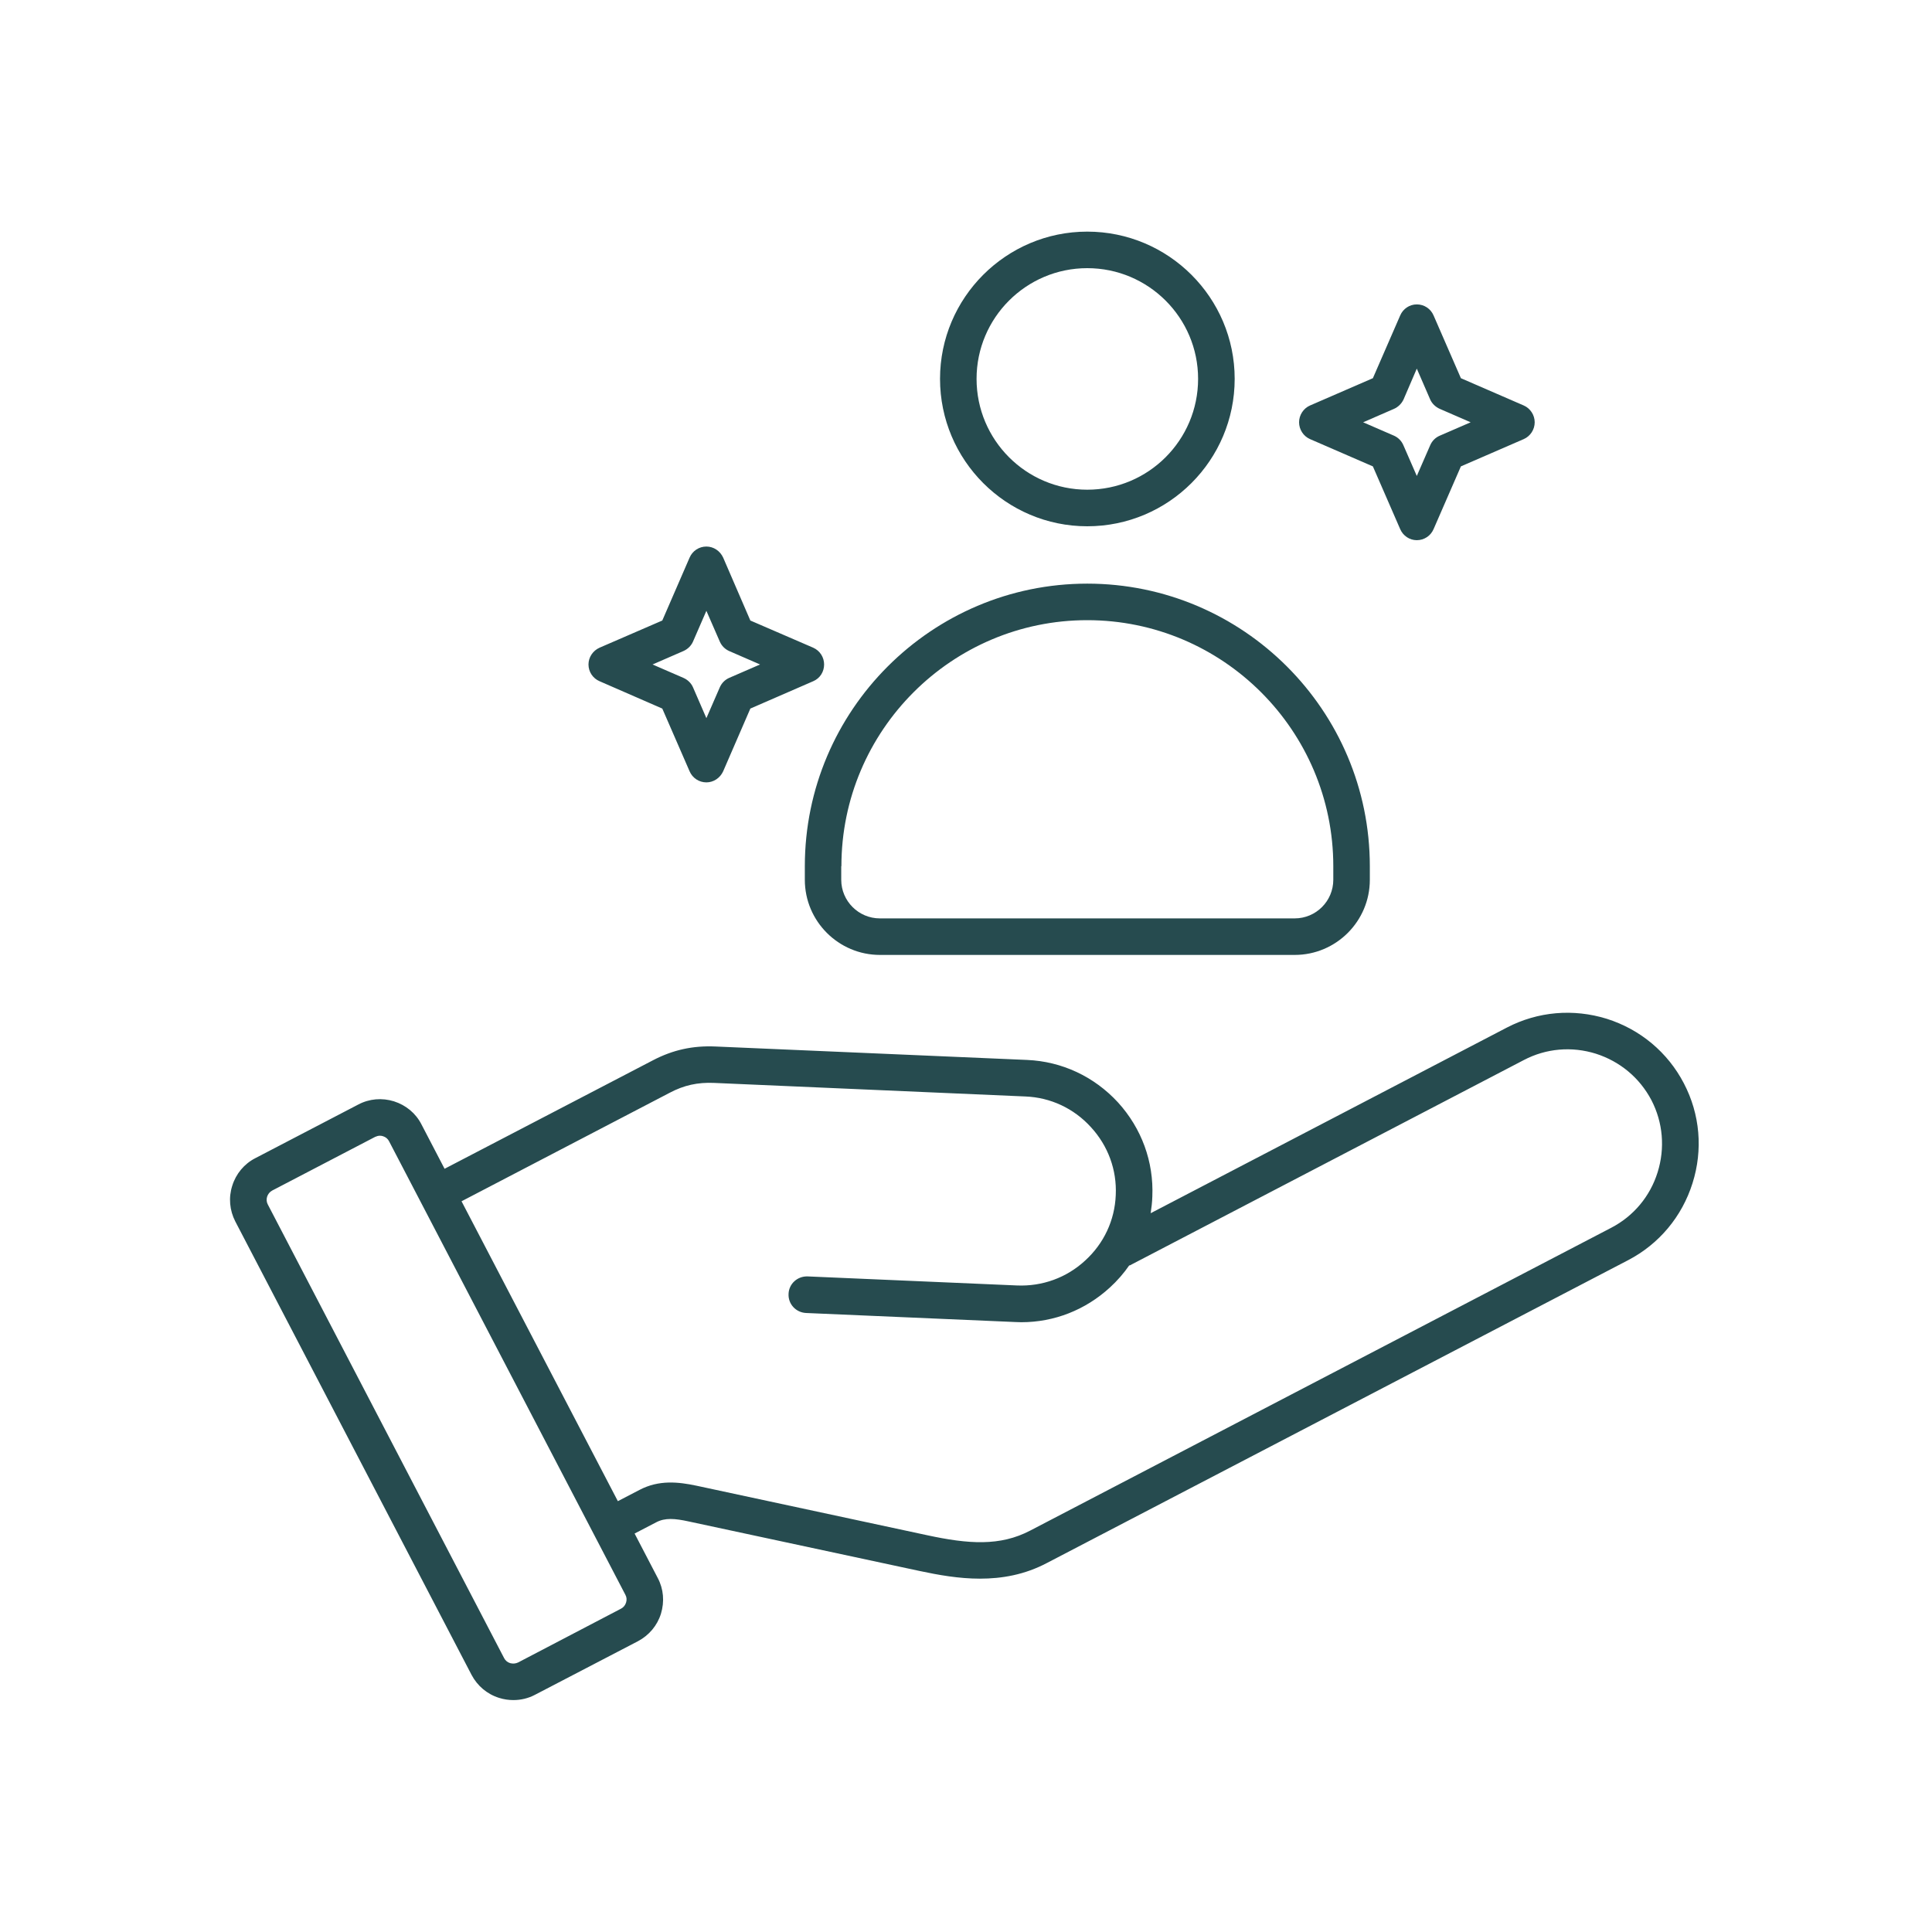 <svg xmlns="http://www.w3.org/2000/svg" xmlns:xlink="http://www.w3.org/1999/xlink" width="60" viewBox="0 0 45 45" height="60" preserveAspectRatio="xMidYMid meet"><defs><clipPath id="feb7561fdc"><path d="M 5.324 5.387 L 39.824 5.387 L 39.824 39.887 L 5.324 39.887 Z M 5.324 5.387 " clip-rule="nonzero"></path></clipPath></defs><g clip-path="url(#feb7561fdc)"><path fill="#264b4f" d="M 39.219 25.23 C 38.844 24.512 38.207 23.977 37.426 23.73 C 36.645 23.488 35.82 23.559 35.098 23.934 L 26.801 28.258 C 26.82 28.133 26.836 28.004 26.84 27.871 C 26.875 27.059 26.59 26.281 26.039 25.676 C 25.484 25.074 24.734 24.723 23.922 24.688 L 16.664 24.375 C 16.137 24.352 15.672 24.453 15.203 24.699 L 10.355 27.223 L 9.816 26.188 C 9.684 25.93 9.457 25.742 9.176 25.652 C 8.898 25.566 8.602 25.59 8.344 25.727 L 5.945 26.977 C 5.688 27.109 5.496 27.34 5.41 27.617 C 5.32 27.895 5.348 28.191 5.48 28.449 L 10.984 39.012 C 11.121 39.27 11.348 39.461 11.625 39.547 C 11.734 39.582 11.848 39.598 11.957 39.598 C 12.129 39.598 12.301 39.559 12.457 39.477 L 14.859 38.227 C 15.117 38.09 15.309 37.863 15.395 37.586 C 15.48 37.305 15.457 37.012 15.32 36.754 L 14.781 35.719 L 15.285 35.457 C 15.492 35.348 15.719 35.367 16.043 35.438 L 21.414 36.59 C 21.855 36.684 22.332 36.77 22.824 36.77 C 23.336 36.77 23.867 36.68 24.391 36.402 L 37.922 29.352 C 38.641 28.977 39.176 28.34 39.422 27.559 C 39.668 26.781 39.598 25.953 39.219 25.23 Z M 14.582 37.328 C 14.562 37.391 14.52 37.441 14.465 37.469 L 12.066 38.723 C 12.008 38.75 11.945 38.754 11.883 38.738 C 11.82 38.719 11.77 38.676 11.742 38.621 L 6.238 28.055 C 6.176 27.941 6.223 27.793 6.34 27.73 L 8.738 26.48 C 8.773 26.465 8.809 26.453 8.848 26.453 C 8.875 26.453 8.898 26.457 8.922 26.465 C 8.984 26.484 9.035 26.527 9.062 26.582 L 14.566 37.145 C 14.598 37.203 14.602 37.266 14.582 37.328 Z M 38.609 27.305 C 38.434 27.867 38.047 28.328 37.527 28.598 L 24 35.648 C 23.293 36.02 22.555 35.965 21.594 35.758 L 16.223 34.605 C 15.801 34.516 15.348 34.465 14.895 34.703 L 14.391 34.965 L 10.75 27.98 L 15.598 25.453 C 15.93 25.277 16.25 25.207 16.629 25.223 L 23.883 25.539 C 24.469 25.562 25.012 25.816 25.41 26.254 C 25.809 26.688 26.016 27.25 25.988 27.836 C 25.965 28.422 25.711 28.965 25.273 29.363 C 24.84 29.762 24.277 29.965 23.691 29.941 L 18.809 29.73 C 18.574 29.723 18.375 29.902 18.367 30.137 C 18.355 30.375 18.539 30.57 18.773 30.582 L 23.656 30.793 C 23.699 30.793 23.746 30.797 23.789 30.797 C 24.555 30.797 25.281 30.512 25.852 29.988 C 26.023 29.832 26.176 29.656 26.305 29.469 L 26.309 29.477 L 35.492 24.691 C 36.012 24.418 36.609 24.367 37.172 24.543 C 37.734 24.723 38.191 25.105 38.465 25.625 C 38.734 26.145 38.785 26.742 38.609 27.305 Z M 25.324 12.258 C 27.219 12.258 28.758 10.719 28.758 8.824 C 28.758 6.934 27.219 5.395 25.324 5.395 C 23.434 5.395 21.895 6.934 21.895 8.824 C 21.895 10.719 23.434 12.258 25.324 12.258 Z M 25.324 6.246 C 26.75 6.246 27.906 7.402 27.906 8.824 C 27.906 10.25 26.75 11.406 25.324 11.406 C 23.902 11.406 22.746 10.25 22.746 8.824 C 22.746 7.402 23.902 6.246 25.324 6.246 Z M 18.746 20.492 C 18.746 21.457 19.531 22.242 20.496 22.242 L 30.156 22.242 C 31.121 22.242 31.906 21.457 31.906 20.492 L 31.906 20.176 C 31.906 16.547 28.953 13.594 25.324 13.594 C 21.699 13.594 18.746 16.547 18.746 20.176 Z M 19.598 20.176 C 19.598 17.016 22.168 14.445 25.324 14.445 C 28.484 14.445 31.055 17.016 31.055 20.176 L 31.055 20.492 C 31.055 20.988 30.652 21.391 30.156 21.391 L 20.492 21.391 C 20 21.391 19.594 20.988 19.594 20.492 L 19.594 20.176 Z M 13.965 15.867 L 15.426 16.504 L 16.062 17.965 C 16.129 18.121 16.281 18.223 16.453 18.223 C 16.621 18.223 16.773 18.121 16.844 17.965 L 17.477 16.504 L 18.941 15.867 C 19.098 15.801 19.195 15.648 19.195 15.477 C 19.195 15.309 19.098 15.156 18.941 15.086 L 17.477 14.453 L 16.844 12.988 C 16.773 12.832 16.621 12.73 16.453 12.73 C 16.281 12.73 16.129 12.832 16.062 12.988 L 15.426 14.453 L 13.965 15.086 C 13.809 15.156 13.707 15.309 13.707 15.477 C 13.707 15.648 13.809 15.801 13.965 15.867 Z M 15.918 15.164 C 16.016 15.121 16.098 15.043 16.141 14.945 L 16.453 14.227 L 16.766 14.945 C 16.809 15.043 16.887 15.121 16.984 15.164 L 17.703 15.477 L 16.984 15.789 C 16.887 15.832 16.809 15.91 16.766 16.008 L 16.453 16.727 L 16.141 16.008 C 16.098 15.91 16.016 15.832 15.918 15.789 L 15.199 15.477 Z M 30.512 10.227 L 31.977 10.863 L 32.613 12.324 C 32.68 12.48 32.832 12.582 33 12.582 C 33.172 12.582 33.324 12.48 33.391 12.324 L 34.027 10.863 L 35.492 10.227 C 35.645 10.16 35.746 10.004 35.746 9.836 C 35.746 9.668 35.645 9.512 35.492 9.445 L 34.027 8.809 L 33.391 7.348 C 33.324 7.191 33.172 7.09 33 7.09 C 32.832 7.09 32.68 7.191 32.613 7.348 L 31.977 8.809 L 30.512 9.445 C 30.359 9.512 30.258 9.668 30.258 9.836 C 30.258 10.004 30.359 10.16 30.512 10.227 Z M 32.469 9.523 C 32.566 9.48 32.645 9.402 32.691 9.305 L 33 8.586 L 33.312 9.305 C 33.355 9.402 33.438 9.48 33.535 9.523 L 34.254 9.836 L 33.535 10.148 C 33.434 10.191 33.355 10.27 33.312 10.371 L 33 11.086 L 32.688 10.371 C 32.645 10.27 32.566 10.191 32.469 10.148 L 31.75 9.836 Z M 32.469 9.523 " fill-opacity="1" fill-rule="nonzero"></path></g></svg>